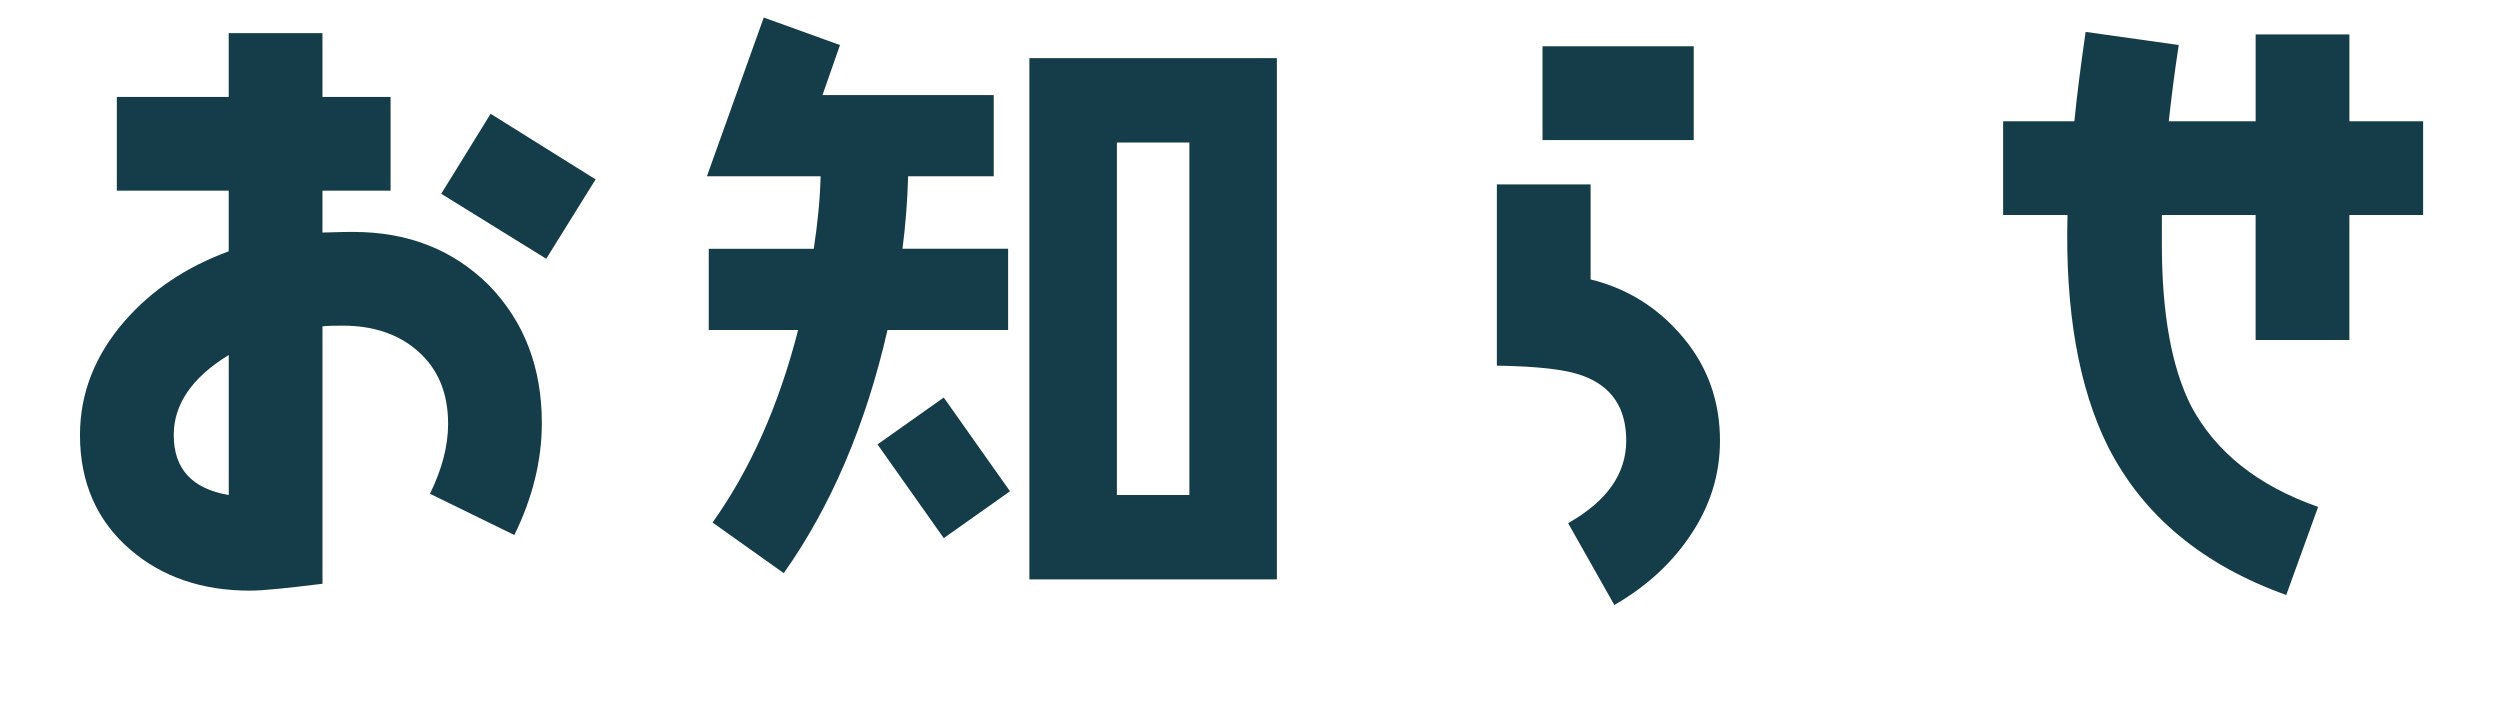 <?xml version="1.0" encoding="UTF-8"?><svg id="_レイヤー_2" xmlns="http://www.w3.org/2000/svg" viewBox="0 0 120 33.99"><g id="B"><g style="isolation:isolate;"><path d="m24.689,25.681l-4.05-1.98c.57-1.17.87-2.279.87-3.359,0-1.471-.48-2.61-1.41-3.45-.93-.84-2.16-1.26-3.63-1.26-.33,0-.66,0-.99.03v12.359c-1.71.21-2.85.33-3.48.33-2.31,0-4.23-.66-5.76-1.98-1.59-1.38-2.4-3.209-2.4-5.489,0-2.011.72-3.84,2.16-5.49,1.29-1.47,2.939-2.579,4.979-3.329v-2.91h-5.37v-4.5h5.37V1.591h4.5v3.061h3.27v4.5h-3.27v2.01c.87-.03,1.35-.03,1.47-.03,2.67,0,4.83.87,6.54,2.58,1.68,1.74,2.52,3.93,2.52,6.6,0,1.8-.45,3.6-1.32,5.37Zm-13.709-8.64c-1.77,1.079-2.64,2.37-2.64,3.84,0,1.62.87,2.579,2.64,2.88v-6.72Zm15.239-4.62l-5.04-3.12,2.37-3.84,5.04,3.15-2.37,3.81Z" style="fill:#153d49;"/><path d="m42.6,15.841c-1.05,4.59-2.73,8.49-4.98,11.67l-3.419-2.43c1.8-2.521,3.18-5.61,4.109-9.24h-4.29v-3.9h5.04c.18-1.17.3-2.34.33-3.479h-5.459l2.729-7.62,3.66,1.32-.84,2.4h8.22v3.899h-4.11c-.03,1.14-.12,2.31-.27,3.479h5.07v3.9h-5.79Zm2.7,9.989l-3.18-4.499,3.18-2.25,3.18,4.5-3.18,2.249Zm4.11,1.98V2.791h11.88v25.02h-11.88Zm7.68-20.97h-3.479v16.92h3.479V6.841Z" style="fill:#153d49;"/><path d="m81.089,25.771c-.899,1.32-2.1,2.4-3.6,3.27l-2.22-3.93c1.86-1.05,2.79-2.37,2.79-3.96,0-1.56-.69-2.609-2.1-3.12-.811-.3-2.16-.449-4.11-.479v-8.7h4.5v4.561c1.83.449,3.3,1.41,4.47,2.819,1.17,1.41,1.74,3.061,1.74,4.92,0,1.65-.48,3.181-1.471,4.62Zm-7.049-19.049V2.222h7.259v4.5h-7.259Z" style="fill:#153d49;"/><path d="m112.77,10.321v6h-4.5v-6h-4.5v1.41c0,3.359.479,5.939,1.41,7.77,1.17,2.189,3.18,3.81,6.09,4.83l-1.53,4.229c-4.02-1.44-6.87-3.81-8.55-7.11-1.41-2.819-2.069-6.539-1.95-11.129h-3.09v-4.5h3.42c.12-1.23.301-2.64.54-4.29l4.47.63c-.21,1.35-.359,2.58-.479,3.66h4.17V1.651h4.5v4.17h3.539v4.5h-3.539Z" style="fill:#153d49;"/></g></g></svg>